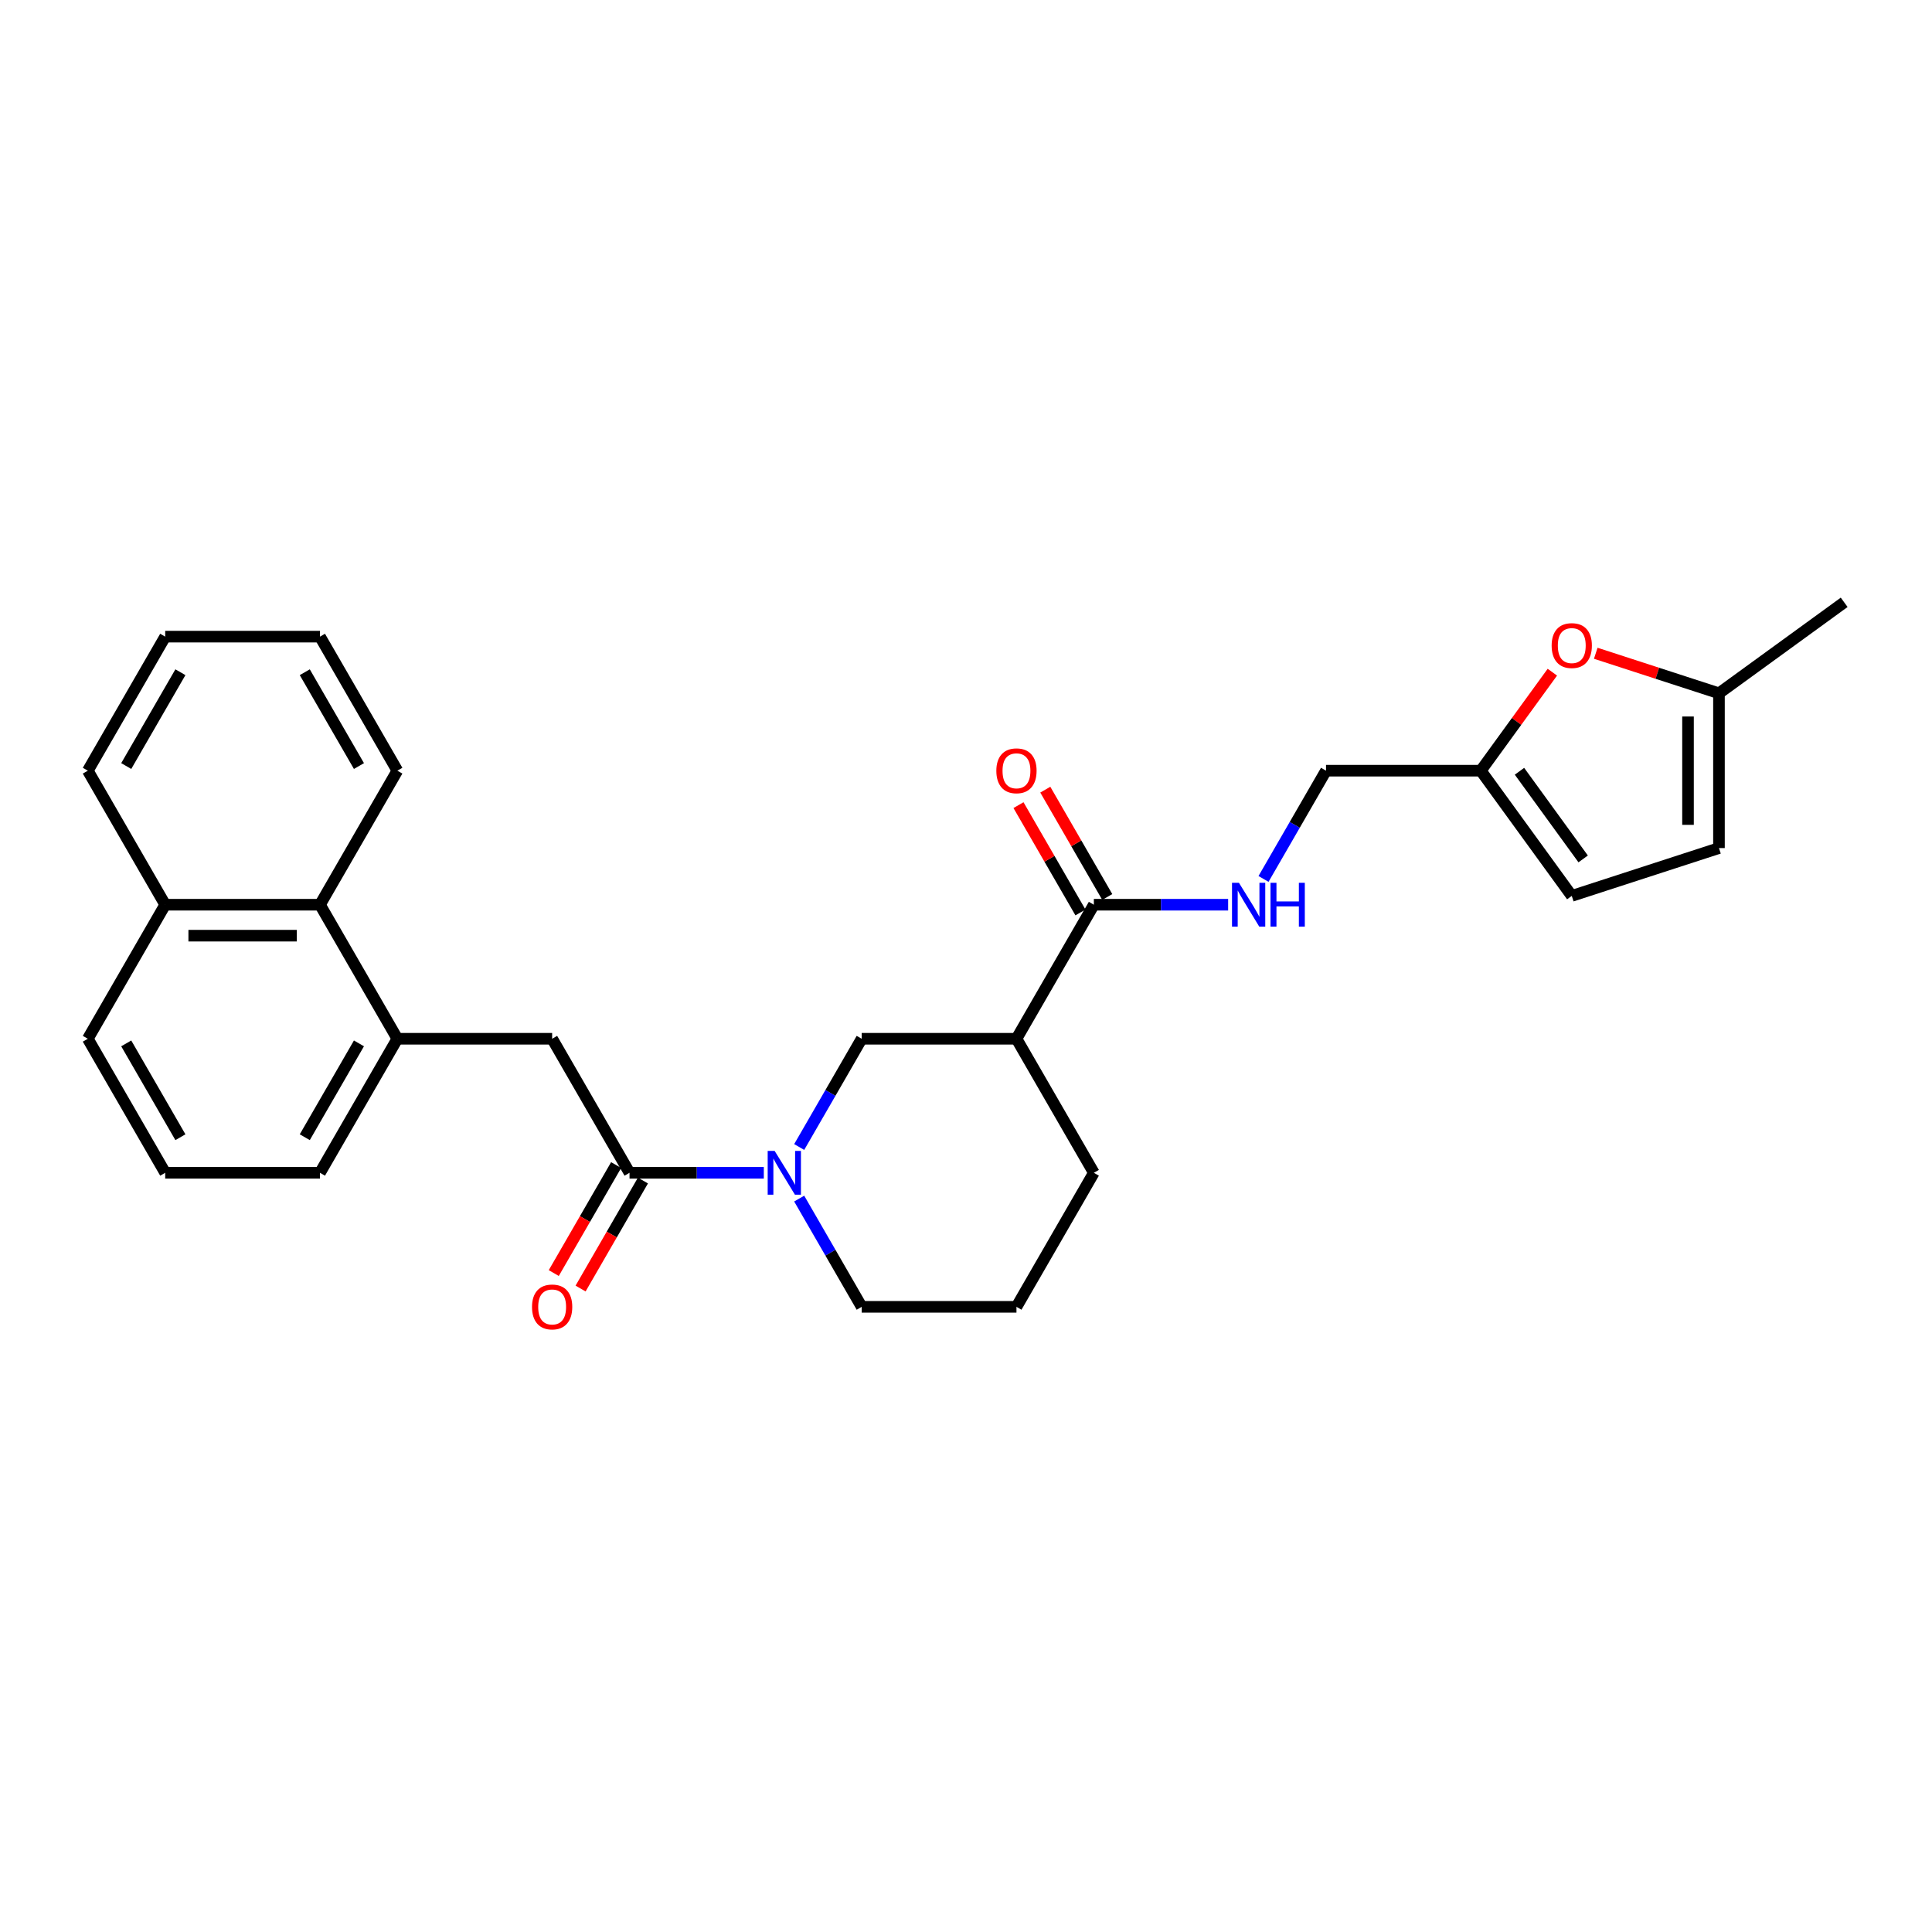 <?xml version='1.0' encoding='iso-8859-1'?>
<svg version='1.1' baseProfile='full'
              xmlns='http://www.w3.org/2000/svg'
                      xmlns:rdkit='http://www.rdkit.org/xml'
                      xmlns:xlink='http://www.w3.org/1999/xlink'
                  xml:space='preserve'
width='1000px' height='1000px' viewBox='0 0 1000 1000'>
<!-- END OF HEADER -->
<rect style='opacity:1.0;fill:#FFFFFF;stroke:none' width='1000' height='1000' x='0' y='0'> </rect>
<path class='bond-0' d='M 395.348,607.038 L 360.596,607.038' style='fill:none;fill-rule:evenodd;stroke:#0000FF;stroke-width:6px;stroke-linecap:butt;stroke-linejoin:miter;stroke-opacity:1' />
<path class='bond-0' d='M 360.596,607.038 L 325.844,607.038' style='fill:none;fill-rule:evenodd;stroke:#000000;stroke-width:6px;stroke-linecap:butt;stroke-linejoin:miter;stroke-opacity:1' />
<path class='bond-3' d='M 413.661,593.692 L 429.836,565.676' style='fill:none;fill-rule:evenodd;stroke:#0000FF;stroke-width:6px;stroke-linecap:butt;stroke-linejoin:miter;stroke-opacity:1' />
<path class='bond-3' d='M 429.836,565.676 L 446.011,537.66' style='fill:none;fill-rule:evenodd;stroke:#000000;stroke-width:6px;stroke-linecap:butt;stroke-linejoin:miter;stroke-opacity:1' />
<path class='bond-17' d='M 413.661,620.385 L 429.836,648.401' style='fill:none;fill-rule:evenodd;stroke:#0000FF;stroke-width:6px;stroke-linecap:butt;stroke-linejoin:miter;stroke-opacity:1' />
<path class='bond-17' d='M 429.836,648.401 L 446.011,676.416' style='fill:none;fill-rule:evenodd;stroke:#000000;stroke-width:6px;stroke-linecap:butt;stroke-linejoin:miter;stroke-opacity:1' />
<path class='bond-6' d='M 325.844,607.038 L 285.788,537.66' style='fill:none;fill-rule:evenodd;stroke:#000000;stroke-width:6px;stroke-linecap:butt;stroke-linejoin:miter;stroke-opacity:1' />
<path class='bond-13' d='M 318.906,603.032 L 302.768,630.984' style='fill:none;fill-rule:evenodd;stroke:#000000;stroke-width:6px;stroke-linecap:butt;stroke-linejoin:miter;stroke-opacity:1' />
<path class='bond-13' d='M 302.768,630.984 L 286.63,658.936' style='fill:none;fill-rule:evenodd;stroke:#FF0000;stroke-width:6px;stroke-linecap:butt;stroke-linejoin:miter;stroke-opacity:1' />
<path class='bond-13' d='M 332.782,611.044 L 316.644,638.995' style='fill:none;fill-rule:evenodd;stroke:#000000;stroke-width:6px;stroke-linecap:butt;stroke-linejoin:miter;stroke-opacity:1' />
<path class='bond-13' d='M 316.644,638.995 L 300.506,666.947' style='fill:none;fill-rule:evenodd;stroke:#FF0000;stroke-width:6px;stroke-linecap:butt;stroke-linejoin:miter;stroke-opacity:1' />
<path class='bond-1' d='M 526.122,537.66 L 446.011,537.66' style='fill:none;fill-rule:evenodd;stroke:#000000;stroke-width:6px;stroke-linecap:butt;stroke-linejoin:miter;stroke-opacity:1' />
<path class='bond-2' d='M 526.122,537.66 L 566.178,468.281' style='fill:none;fill-rule:evenodd;stroke:#000000;stroke-width:6px;stroke-linecap:butt;stroke-linejoin:miter;stroke-opacity:1' />
<path class='bond-28' d='M 526.122,537.66 L 566.178,607.038' style='fill:none;fill-rule:evenodd;stroke:#000000;stroke-width:6px;stroke-linecap:butt;stroke-linejoin:miter;stroke-opacity:1' />
<path class='bond-8' d='M 566.178,468.281 L 600.93,468.281' style='fill:none;fill-rule:evenodd;stroke:#000000;stroke-width:6px;stroke-linecap:butt;stroke-linejoin:miter;stroke-opacity:1' />
<path class='bond-8' d='M 600.93,468.281 L 635.682,468.281' style='fill:none;fill-rule:evenodd;stroke:#0000FF;stroke-width:6px;stroke-linecap:butt;stroke-linejoin:miter;stroke-opacity:1' />
<path class='bond-14' d='M 573.115,464.276 L 557.079,436.5' style='fill:none;fill-rule:evenodd;stroke:#000000;stroke-width:6px;stroke-linecap:butt;stroke-linejoin:miter;stroke-opacity:1' />
<path class='bond-14' d='M 557.079,436.5 L 541.043,408.725' style='fill:none;fill-rule:evenodd;stroke:#FF0000;stroke-width:6px;stroke-linecap:butt;stroke-linejoin:miter;stroke-opacity:1' />
<path class='bond-14' d='M 559.24,472.287 L 543.203,444.511' style='fill:none;fill-rule:evenodd;stroke:#000000;stroke-width:6px;stroke-linecap:butt;stroke-linejoin:miter;stroke-opacity:1' />
<path class='bond-14' d='M 543.203,444.511 L 527.167,416.736' style='fill:none;fill-rule:evenodd;stroke:#FF0000;stroke-width:6px;stroke-linecap:butt;stroke-linejoin:miter;stroke-opacity:1' />
<path class='bond-4' d='M 803.498,347.919 L 784.977,373.411' style='fill:none;fill-rule:evenodd;stroke:#FF0000;stroke-width:6px;stroke-linecap:butt;stroke-linejoin:miter;stroke-opacity:1' />
<path class='bond-4' d='M 784.977,373.411 L 766.456,398.903' style='fill:none;fill-rule:evenodd;stroke:#000000;stroke-width:6px;stroke-linecap:butt;stroke-linejoin:miter;stroke-opacity:1' />
<path class='bond-9' d='M 825.961,338.126 L 857.848,348.487' style='fill:none;fill-rule:evenodd;stroke:#FF0000;stroke-width:6px;stroke-linecap:butt;stroke-linejoin:miter;stroke-opacity:1' />
<path class='bond-9' d='M 857.848,348.487 L 889.734,358.847' style='fill:none;fill-rule:evenodd;stroke:#000000;stroke-width:6px;stroke-linecap:butt;stroke-linejoin:miter;stroke-opacity:1' />
<path class='bond-5' d='M 205.677,537.66 L 285.788,537.66' style='fill:none;fill-rule:evenodd;stroke:#000000;stroke-width:6px;stroke-linecap:butt;stroke-linejoin:miter;stroke-opacity:1' />
<path class='bond-12' d='M 205.677,537.66 L 165.621,468.281' style='fill:none;fill-rule:evenodd;stroke:#000000;stroke-width:6px;stroke-linecap:butt;stroke-linejoin:miter;stroke-opacity:1' />
<path class='bond-19' d='M 205.677,537.66 L 165.621,607.038' style='fill:none;fill-rule:evenodd;stroke:#000000;stroke-width:6px;stroke-linecap:butt;stroke-linejoin:miter;stroke-opacity:1' />
<path class='bond-19' d='M 185.793,540.055 L 157.754,588.62' style='fill:none;fill-rule:evenodd;stroke:#000000;stroke-width:6px;stroke-linecap:butt;stroke-linejoin:miter;stroke-opacity:1' />
<path class='bond-7' d='M 766.456,398.903 L 686.344,398.903' style='fill:none;fill-rule:evenodd;stroke:#000000;stroke-width:6px;stroke-linecap:butt;stroke-linejoin:miter;stroke-opacity:1' />
<path class='bond-10' d='M 766.456,398.903 L 813.544,463.714' style='fill:none;fill-rule:evenodd;stroke:#000000;stroke-width:6px;stroke-linecap:butt;stroke-linejoin:miter;stroke-opacity:1' />
<path class='bond-10' d='M 786.481,399.207 L 819.443,444.575' style='fill:none;fill-rule:evenodd;stroke:#000000;stroke-width:6px;stroke-linecap:butt;stroke-linejoin:miter;stroke-opacity:1' />
<path class='bond-15' d='M 653.994,454.935 L 670.169,426.919' style='fill:none;fill-rule:evenodd;stroke:#0000FF;stroke-width:6px;stroke-linecap:butt;stroke-linejoin:miter;stroke-opacity:1' />
<path class='bond-15' d='M 670.169,426.919 L 686.344,398.903' style='fill:none;fill-rule:evenodd;stroke:#000000;stroke-width:6px;stroke-linecap:butt;stroke-linejoin:miter;stroke-opacity:1' />
<path class='bond-22' d='M 889.734,358.847 L 954.545,311.759' style='fill:none;fill-rule:evenodd;stroke:#000000;stroke-width:6px;stroke-linecap:butt;stroke-linejoin:miter;stroke-opacity:1' />
<path class='bond-31' d='M 889.734,358.847 L 889.734,438.959' style='fill:none;fill-rule:evenodd;stroke:#000000;stroke-width:6px;stroke-linecap:butt;stroke-linejoin:miter;stroke-opacity:1' />
<path class='bond-31' d='M 873.712,370.864 L 873.712,426.942' style='fill:none;fill-rule:evenodd;stroke:#000000;stroke-width:6px;stroke-linecap:butt;stroke-linejoin:miter;stroke-opacity:1' />
<path class='bond-11' d='M 813.544,463.714 L 889.734,438.959' style='fill:none;fill-rule:evenodd;stroke:#000000;stroke-width:6px;stroke-linecap:butt;stroke-linejoin:miter;stroke-opacity:1' />
<path class='bond-16' d='M 165.621,468.281 L 85.51,468.281' style='fill:none;fill-rule:evenodd;stroke:#000000;stroke-width:6px;stroke-linecap:butt;stroke-linejoin:miter;stroke-opacity:1' />
<path class='bond-16' d='M 153.605,484.304 L 97.527,484.304' style='fill:none;fill-rule:evenodd;stroke:#000000;stroke-width:6px;stroke-linecap:butt;stroke-linejoin:miter;stroke-opacity:1' />
<path class='bond-23' d='M 165.621,468.281 L 205.677,398.903' style='fill:none;fill-rule:evenodd;stroke:#000000;stroke-width:6px;stroke-linecap:butt;stroke-linejoin:miter;stroke-opacity:1' />
<path class='bond-25' d='M 85.51,468.281 L 45.455,398.903' style='fill:none;fill-rule:evenodd;stroke:#000000;stroke-width:6px;stroke-linecap:butt;stroke-linejoin:miter;stroke-opacity:1' />
<path class='bond-29' d='M 85.51,468.281 L 45.455,537.66' style='fill:none;fill-rule:evenodd;stroke:#000000;stroke-width:6px;stroke-linecap:butt;stroke-linejoin:miter;stroke-opacity:1' />
<path class='bond-20' d='M 446.011,676.416 L 526.122,676.416' style='fill:none;fill-rule:evenodd;stroke:#000000;stroke-width:6px;stroke-linecap:butt;stroke-linejoin:miter;stroke-opacity:1' />
<path class='bond-18' d='M 566.178,607.038 L 526.122,676.416' style='fill:none;fill-rule:evenodd;stroke:#000000;stroke-width:6px;stroke-linecap:butt;stroke-linejoin:miter;stroke-opacity:1' />
<path class='bond-21' d='M 165.621,607.038 L 85.51,607.038' style='fill:none;fill-rule:evenodd;stroke:#000000;stroke-width:6px;stroke-linecap:butt;stroke-linejoin:miter;stroke-opacity:1' />
<path class='bond-24' d='M 85.51,607.038 L 45.455,537.66' style='fill:none;fill-rule:evenodd;stroke:#000000;stroke-width:6px;stroke-linecap:butt;stroke-linejoin:miter;stroke-opacity:1' />
<path class='bond-24' d='M 93.377,588.62 L 65.339,540.055' style='fill:none;fill-rule:evenodd;stroke:#000000;stroke-width:6px;stroke-linecap:butt;stroke-linejoin:miter;stroke-opacity:1' />
<path class='bond-26' d='M 205.677,398.903 L 165.621,329.525' style='fill:none;fill-rule:evenodd;stroke:#000000;stroke-width:6px;stroke-linecap:butt;stroke-linejoin:miter;stroke-opacity:1' />
<path class='bond-26' d='M 185.793,396.507 L 157.754,347.942' style='fill:none;fill-rule:evenodd;stroke:#000000;stroke-width:6px;stroke-linecap:butt;stroke-linejoin:miter;stroke-opacity:1' />
<path class='bond-30' d='M 45.455,398.903 L 85.51,329.525' style='fill:none;fill-rule:evenodd;stroke:#000000;stroke-width:6px;stroke-linecap:butt;stroke-linejoin:miter;stroke-opacity:1' />
<path class='bond-30' d='M 65.339,396.507 L 93.377,347.942' style='fill:none;fill-rule:evenodd;stroke:#000000;stroke-width:6px;stroke-linecap:butt;stroke-linejoin:miter;stroke-opacity:1' />
<path class='bond-27' d='M 165.621,329.525 L 85.51,329.525' style='fill:none;fill-rule:evenodd;stroke:#000000;stroke-width:6px;stroke-linecap:butt;stroke-linejoin:miter;stroke-opacity:1' />
<path  class='atom-0' d='M 400.94 595.694
L 408.374 607.711
Q 409.111 608.897, 410.297 611.044
Q 411.483 613.191, 411.547 613.319
L 411.547 595.694
L 414.559 595.694
L 414.559 618.382
L 411.451 618.382
L 403.472 605.244
Q 402.542 603.705, 401.549 601.943
Q 400.588 600.181, 400.299 599.636
L 400.299 618.382
L 397.351 618.382
L 397.351 595.694
L 400.94 595.694
' fill='#0000FF'/>
<path  class='atom-5' d='M 803.129 334.156
Q 803.129 328.708, 805.821 325.664
Q 808.513 322.62, 813.544 322.62
Q 818.575 322.62, 821.267 325.664
Q 823.958 328.708, 823.958 334.156
Q 823.958 339.667, 821.234 342.808
Q 818.511 345.916, 813.544 345.916
Q 808.545 345.916, 805.821 342.808
Q 803.129 339.699, 803.129 334.156
M 813.544 343.352
Q 817.005 343.352, 818.863 341.045
Q 820.754 338.706, 820.754 334.156
Q 820.754 329.702, 818.863 327.458
Q 817.005 325.183, 813.544 325.183
Q 810.083 325.183, 808.192 327.426
Q 806.334 329.669, 806.334 334.156
Q 806.334 338.738, 808.192 341.045
Q 810.083 343.352, 813.544 343.352
' fill='#FF0000'/>
<path  class='atom-9' d='M 641.274 456.938
L 648.708 468.954
Q 649.445 470.14, 650.631 472.287
Q 651.816 474.434, 651.881 474.562
L 651.881 456.938
L 654.893 456.938
L 654.893 479.625
L 651.784 479.625
L 643.805 466.487
Q 642.876 464.949, 641.883 463.186
Q 640.921 461.424, 640.633 460.879
L 640.633 479.625
L 637.685 479.625
L 637.685 456.938
L 641.274 456.938
' fill='#0000FF'/>
<path  class='atom-9' d='M 657.616 456.938
L 660.693 456.938
L 660.693 466.583
L 672.293 466.583
L 672.293 456.938
L 675.369 456.938
L 675.369 479.625
L 672.293 479.625
L 672.293 469.147
L 660.693 469.147
L 660.693 479.625
L 657.616 479.625
L 657.616 456.938
' fill='#0000FF'/>
<path  class='atom-14' d='M 275.374 676.481
Q 275.374 671.033, 278.066 667.989
Q 280.757 664.944, 285.788 664.944
Q 290.819 664.944, 293.511 667.989
Q 296.203 671.033, 296.203 676.481
Q 296.203 681.992, 293.479 685.133
Q 290.755 688.241, 285.788 688.241
Q 280.789 688.241, 278.066 685.133
Q 275.374 682.024, 275.374 676.481
M 285.788 685.677
Q 289.249 685.677, 291.108 683.37
Q 292.998 681.031, 292.998 676.481
Q 292.998 672.026, 291.108 669.783
Q 289.249 667.508, 285.788 667.508
Q 282.327 667.508, 280.437 669.751
Q 278.578 671.994, 278.578 676.481
Q 278.578 681.063, 280.437 683.37
Q 282.327 685.677, 285.788 685.677
' fill='#FF0000'/>
<path  class='atom-15' d='M 515.707 398.967
Q 515.707 393.52, 518.399 390.475
Q 521.091 387.431, 526.122 387.431
Q 531.153 387.431, 533.845 390.475
Q 536.536 393.52, 536.536 398.967
Q 536.536 404.479, 533.813 407.619
Q 531.089 410.727, 526.122 410.727
Q 521.123 410.727, 518.399 407.619
Q 515.707 404.511, 515.707 398.967
M 526.122 408.164
Q 529.583 408.164, 531.441 405.857
Q 533.332 403.517, 533.332 398.967
Q 533.332 394.513, 531.441 392.27
Q 529.583 389.995, 526.122 389.995
Q 522.661 389.995, 520.77 392.238
Q 518.912 394.481, 518.912 398.967
Q 518.912 403.549, 520.77 405.857
Q 522.661 408.164, 526.122 408.164
' fill='#FF0000'/>
</svg>
